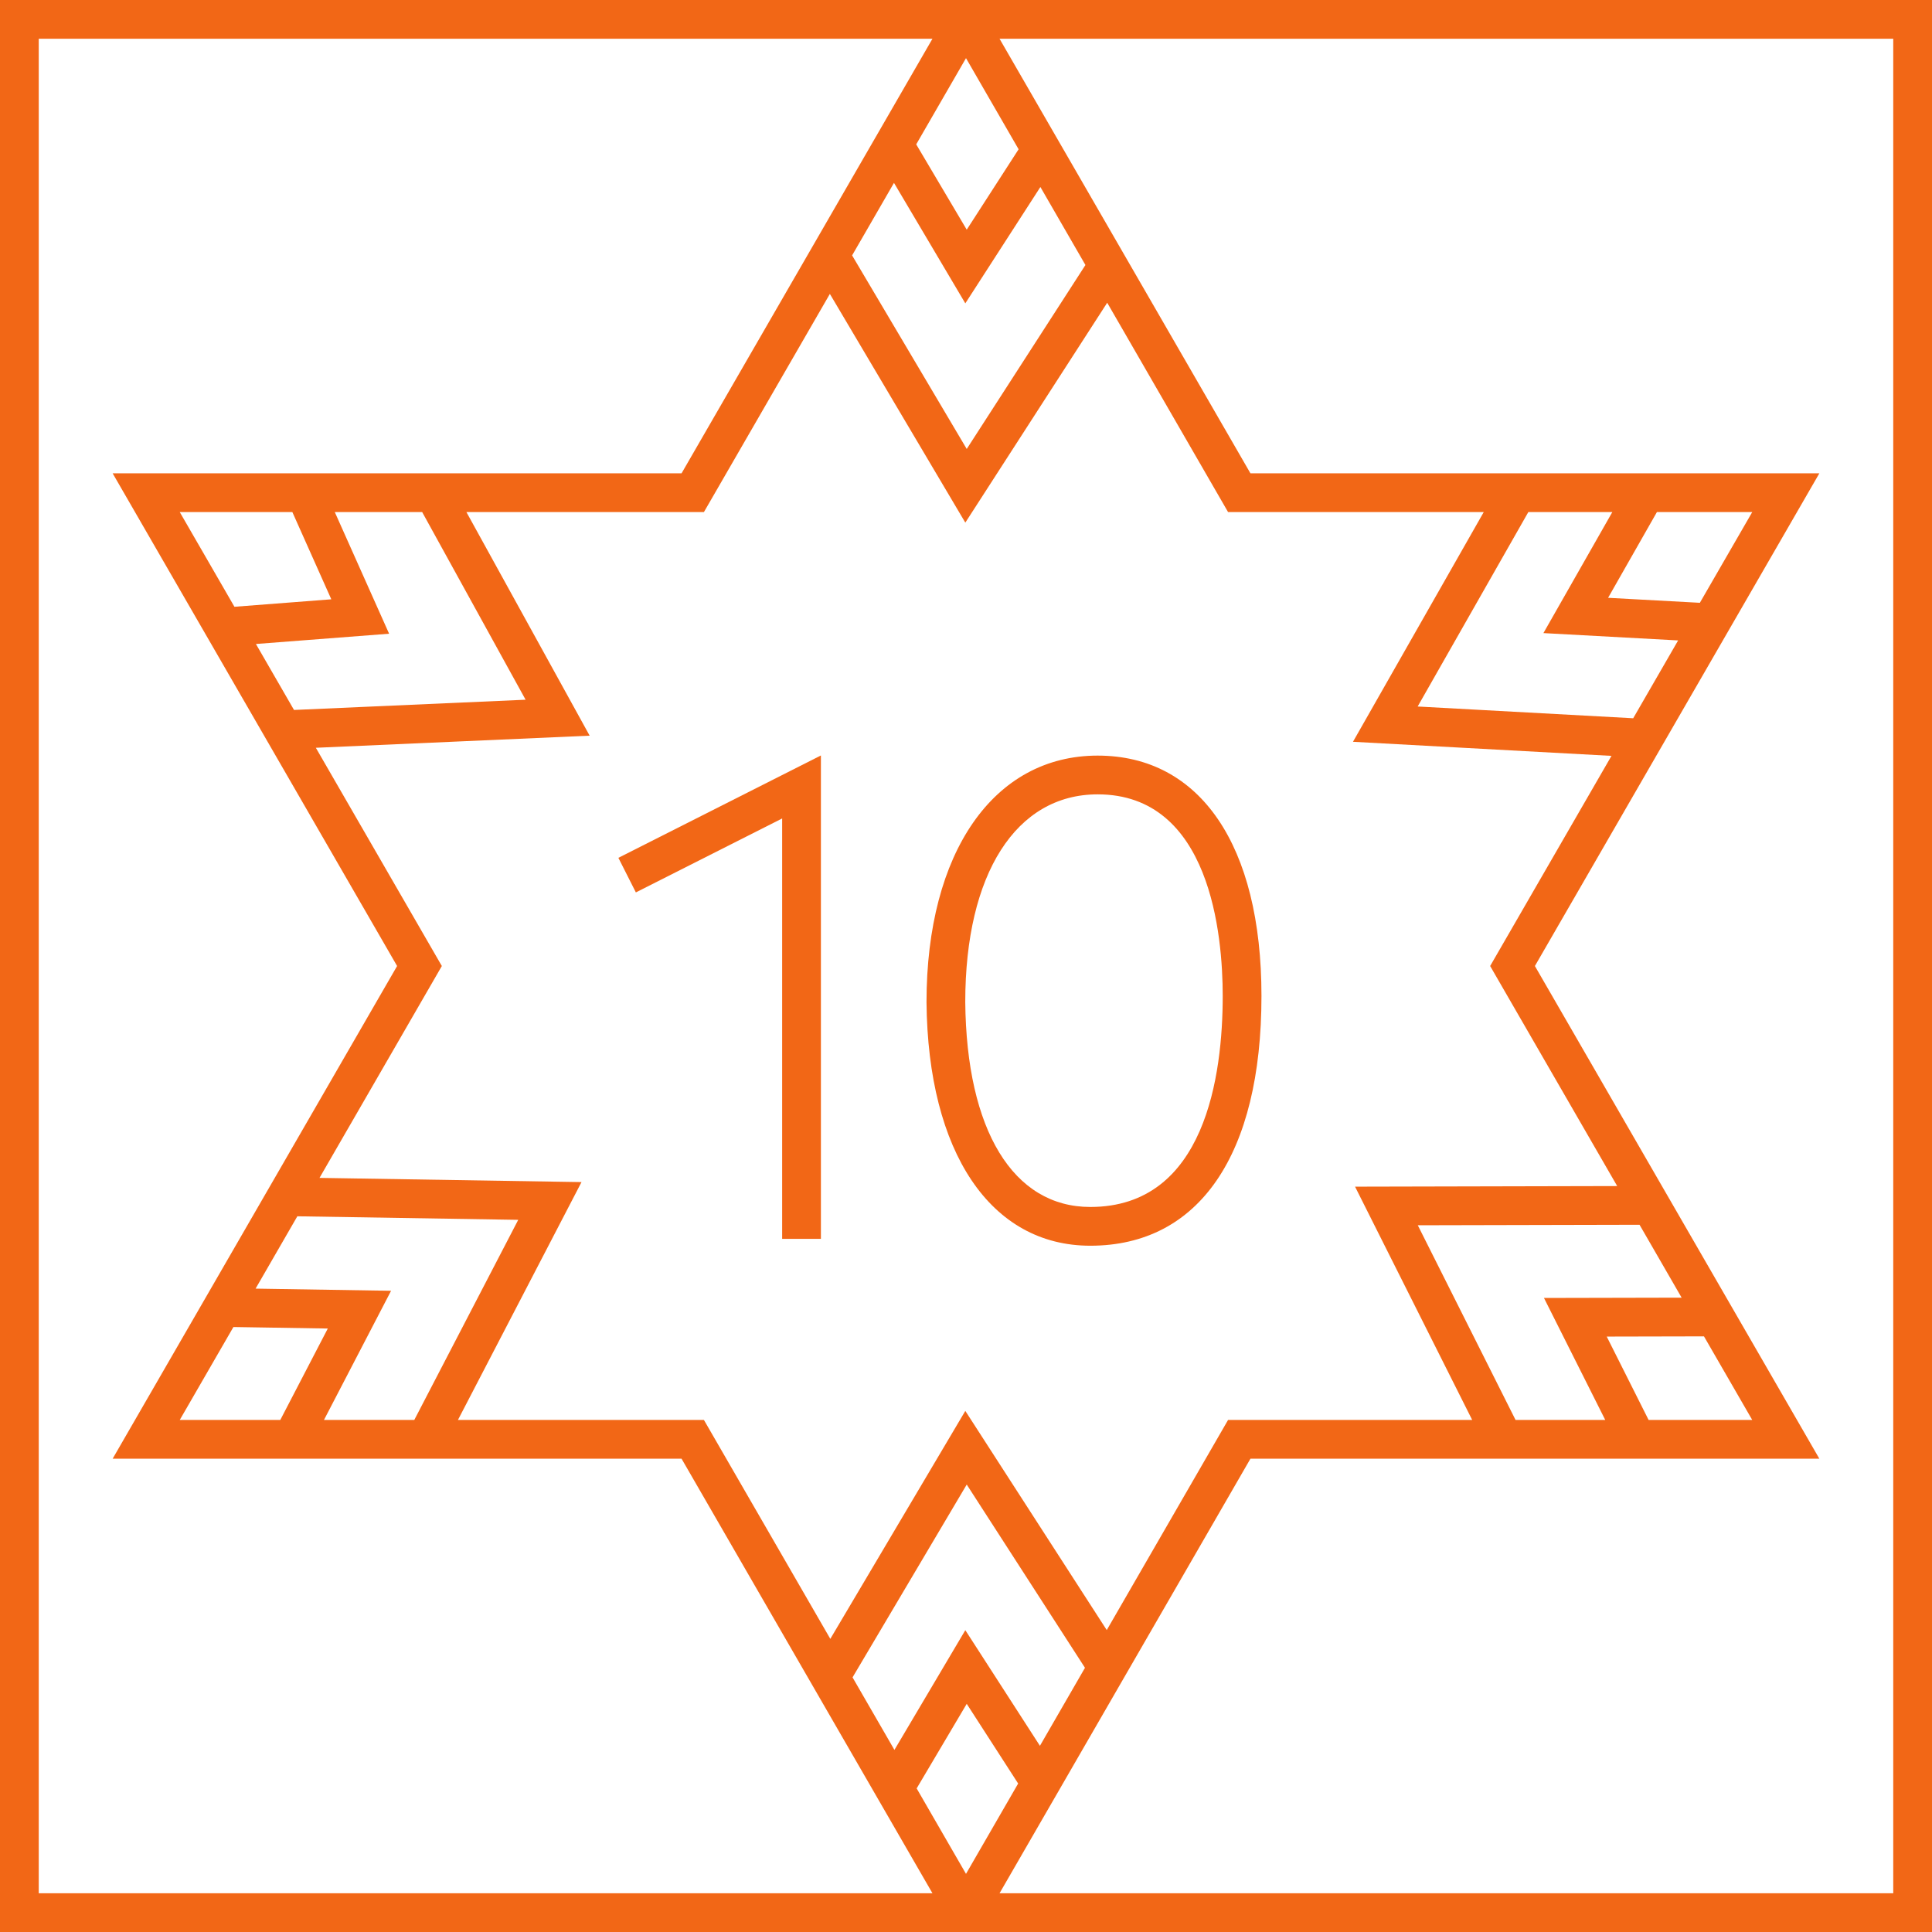 <?xml version="1.0" encoding="UTF-8" standalone="no"?><svg xmlns="http://www.w3.org/2000/svg" xmlns:xlink="http://www.w3.org/1999/xlink" data-name="Слой 1" fill="#000000" height="950" preserveAspectRatio="xMidYMid meet" version="1" viewBox="25.0 25.0 950.0 950.0" width="950" zoomAndPan="magnify"><g id="change1_1"><path d="m25,25v950h950V25H25Zm835.85,296.408l-45.116-2.455,23.999-42.152h46.872l-25.754,44.608Zm-76.923,14.898l66.241,3.603-22.094,38.268-105.987-5.777,54.419-95.599h41.299l-33.879,59.505Zm-93.64,53.444l127.106,6.926-59.658,103.331,62.472,108.203-128.902.294,57.598,114.708h-120.035l-59.657,103.328-69.547-107.772-66.383,112.092-62.151-107.648h-120.945l60.755-116.954-128.829-2.067,60.151-104.184-61.955-107.308,134.637-5.954-60.597-109.944h116.782l61.935-107.275,66.599,112.457,69.772-108.121,59.432,102.939h125.715l-64.296,112.95Zm145.361,333.462l-20.588-40.993,47.815-.105,23.728,41.098h-50.956Zm-51.447-59.978l30.126,59.978h-44.101l-48.066-95.723,109.034-.25,20.695,35.844-67.688.15Zm-247.848,220.218l-36.689-56.866-34.859,58.875-20.591-35.664,56.146-94.81,58.141,90.102-22.149,38.363Zm-10.709,18.548l-25.645,44.418-24.261-42.022,24.623-41.586,25.283,39.19Zm-385.87-224.478l46.409.741-23.357,44.95h-49.432l26.38-45.691Zm77.527-17.819l-66.625-1.063,20.534-35.566,108.618,1.742-51.114,98.397h-44.414l33-63.51Zm-48.542-382.902l19.149,42.888-47.631,3.674-26.883-46.562h55.365Zm47.571,59.808l-26.705-59.808h42.965l50.854,92.264-113.874,5.036-18.73-32.441,65.49-5.051Zm284.03-90.845l-56.362-95.174,20.591-35.664,35.075,59.239,36.913-57.215,22.149,38.364-58.366,90.45Zm0-107.823l-24.839-41.951,24.477-42.396,25.87,44.808-25.508,39.539ZM44.054,44.054h439.451l-123.374,213.691H80.393l139.869,242.261-139.869,242.26h279.738l123.368,213.679H44.054V44.054Zm911.891,911.891h-439.444l123.367-213.679h279.738l-139.869-242.26,139.869-242.261h-279.738l-123.374-213.691h439.451v911.891Z" fill="#f26716"/></g><g id="change1_2"><path d="M337.666 463.814L409.599 427.456 409.599 634.173 428.654 634.173 428.654 396.474 329.07 446.809 337.666 463.814z" fill="#f26716"/></g><g id="change1_3"><path d="m564.751,396.544c-51.132,0-84.17,47.558-84.17,121.249.687,73.865,31.547,119.751,80.536,119.751,53.491,0,84.169-44.764,84.169-122.814,0-74.003-30.106-118.185-80.535-118.185Zm-3.634,221.945c-37.911,0-60.894-37.71-61.482-100.785,0-62.981,24.95-102.105,65.116-102.105,55.49,0,61.48,69.325,61.48,99.131,0,38.751-8.46,103.76-65.114,103.76Z" fill="#f26716"/></g></svg>